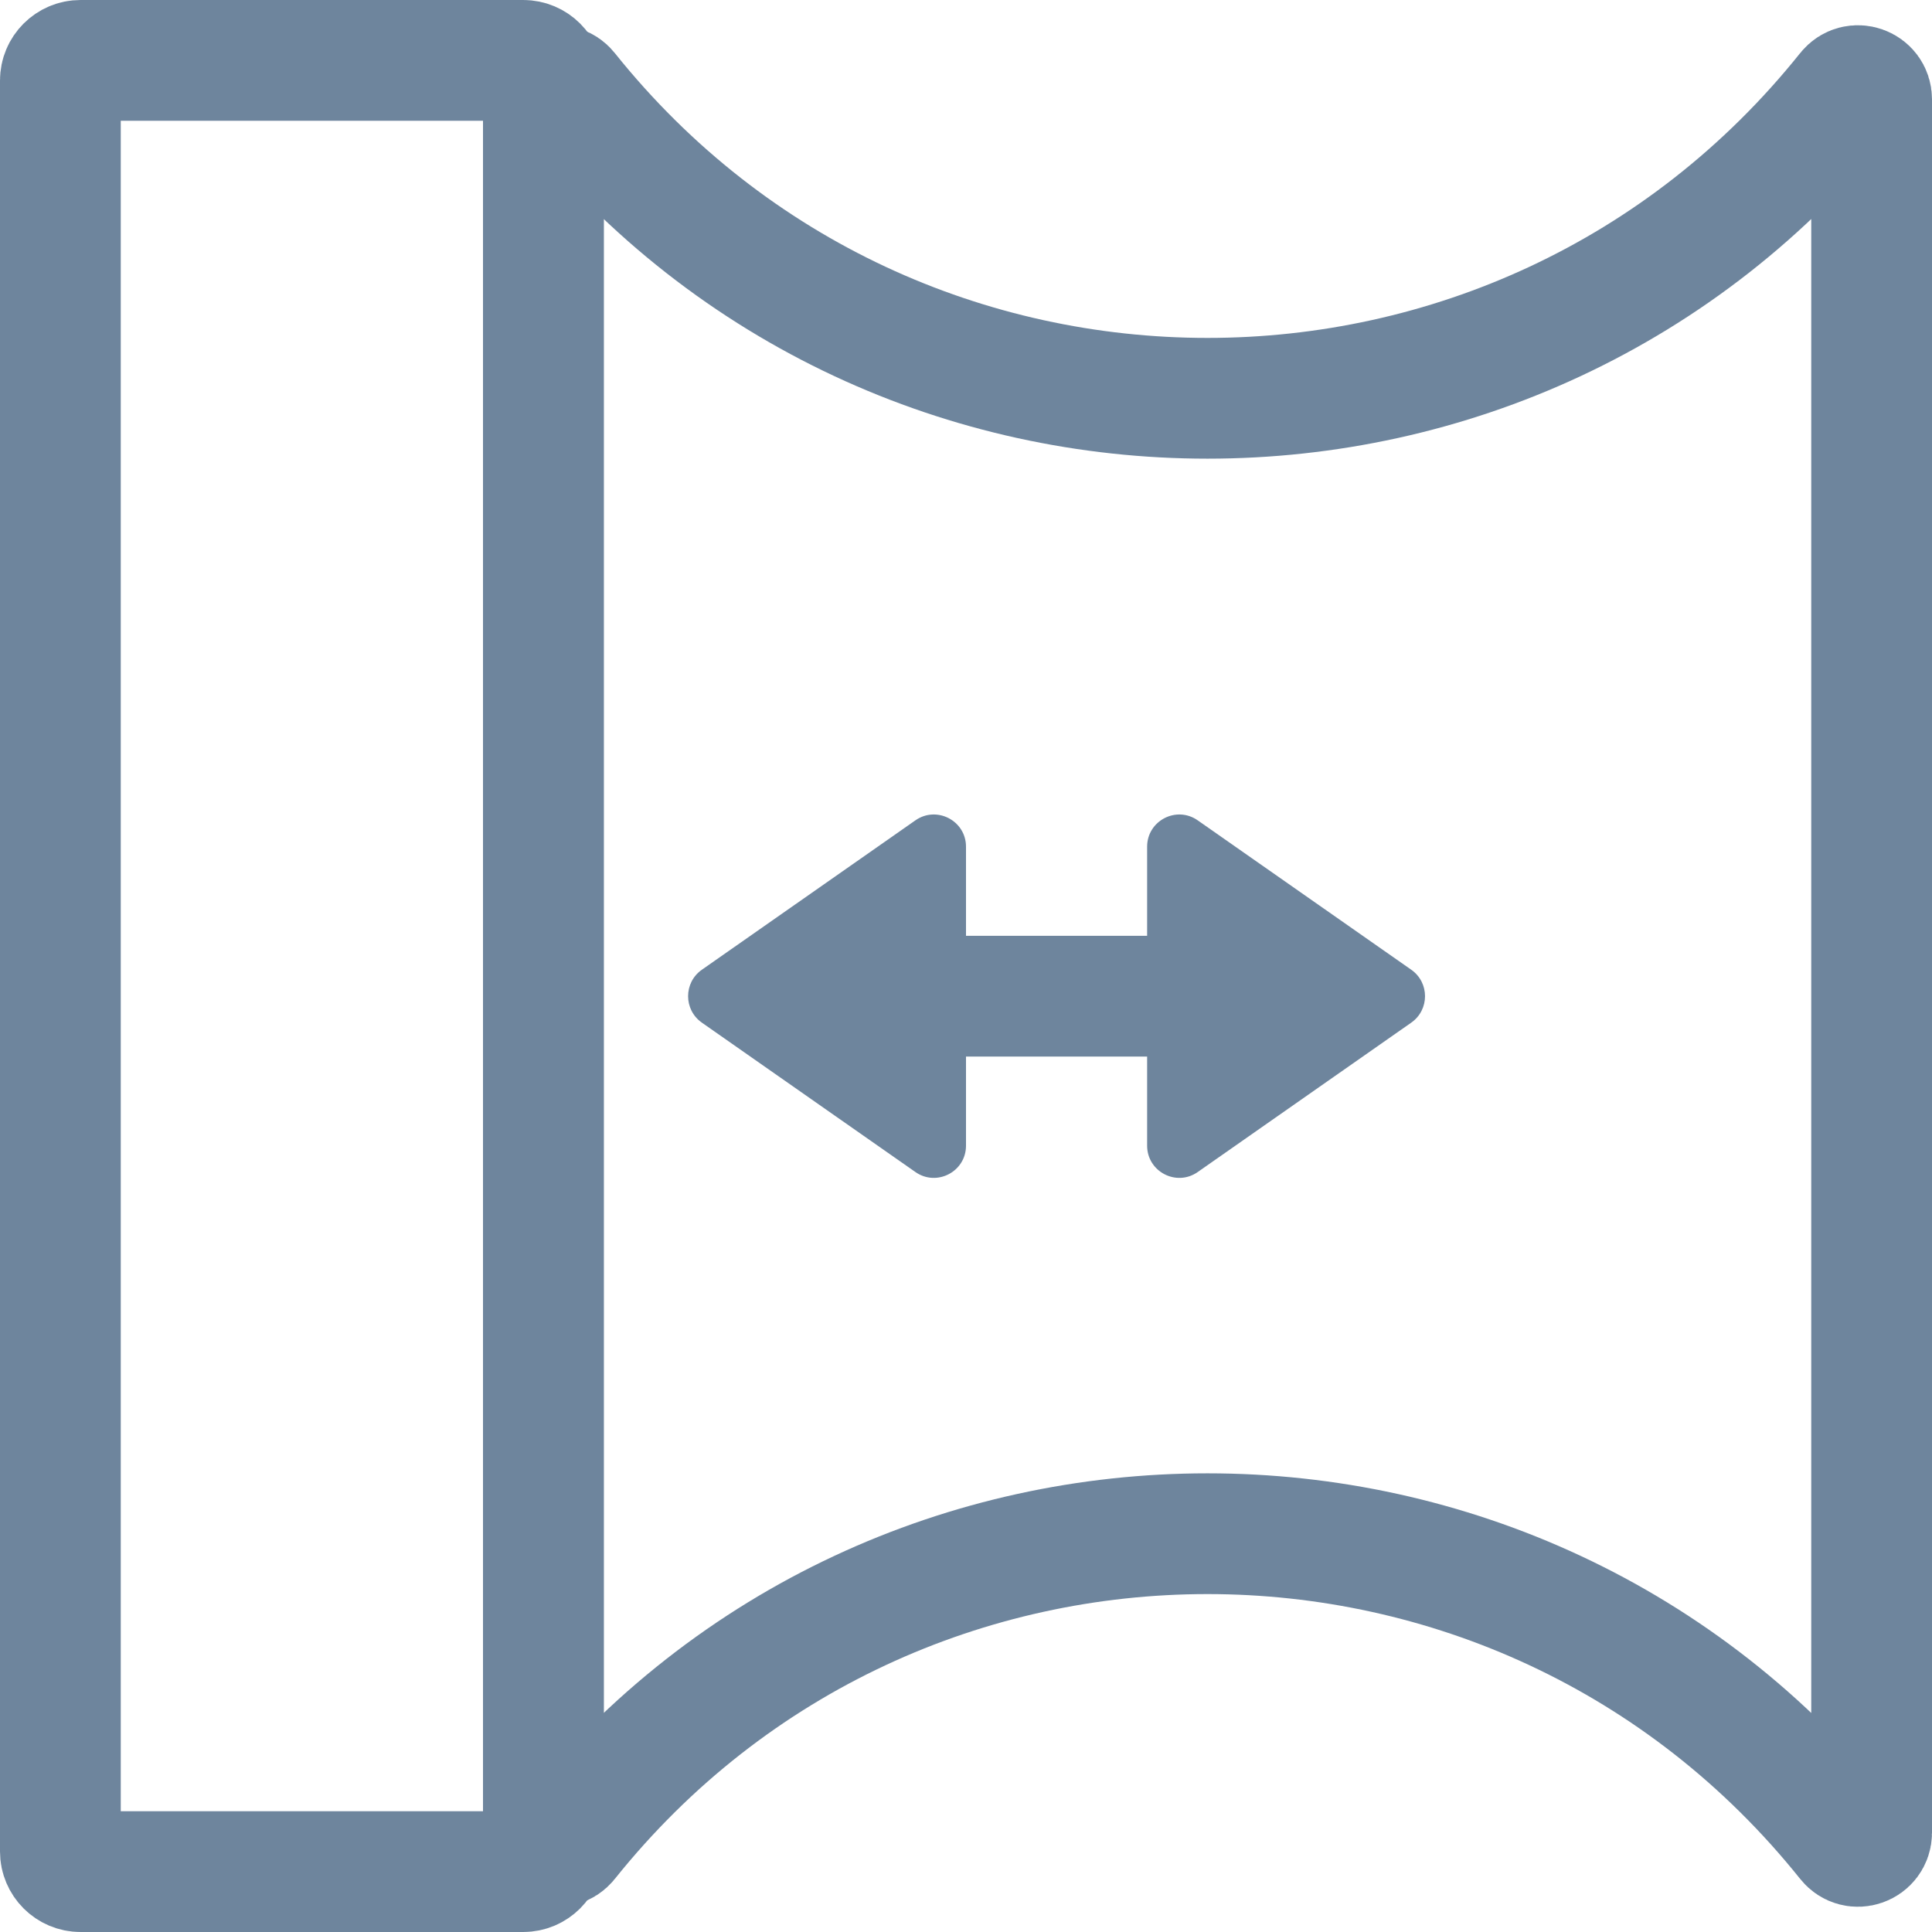 <svg width="24" height="24" viewBox="0 0 24 24" fill="none" xmlns="http://www.w3.org/2000/svg">
<g id="focus">
<g id="Group 10">
<path id="Vector 9" d="M6.75 12V1.234C6.75 1.073 6.952 1.002 7.052 1.128C11.127 6.221 18.873 6.221 22.948 1.128C23.048 1.002 23.25 1.073 23.25 1.234V12V22.766C23.25 22.927 23.048 22.998 22.948 22.872C18.873 17.779 11.127 17.779 7.052 22.872C6.952 22.998 6.75 22.927 6.75 22.766V12Z" stroke="#6E859D" stroke-width="1.5" stroke-linejoin="round"/>
</g>
<g id="Group 12">
<path id="Vector 23" d="M10.5 12.375L15.75 12.375" stroke="#6E859D" stroke-width="1.5" stroke-linejoin="round"/>
<path id="Vector 24" d="M14.879 10.191L17.532 12.047C17.759 12.207 17.759 12.543 17.532 12.703L14.879 14.559C14.614 14.745 14.25 14.555 14.25 14.232L14.25 10.518C14.25 10.195 14.614 10.005 14.879 10.191Z" fill="#6E859D"/>
<path id="Vector 25" d="M11.371 14.559L8.718 12.703C8.491 12.543 8.491 12.207 8.718 12.047L11.371 10.191C11.636 10.005 12 10.195 12 10.518L12 14.232C12 14.555 11.636 14.745 11.371 14.559Z" fill="#6E859D"/>
</g>
<path id="Rectangle 1052" d="M0.75 1C0.75 0.862 0.862 0.75 1 0.75H6.5C6.638 0.75 6.75 0.862 6.75 1V23C6.75 23.138 6.638 23.25 6.5 23.25H1C0.862 23.25 0.75 23.138 0.75 23V1Z" stroke="#6E859D" stroke-width="1.5"/>
</g>
</svg>
